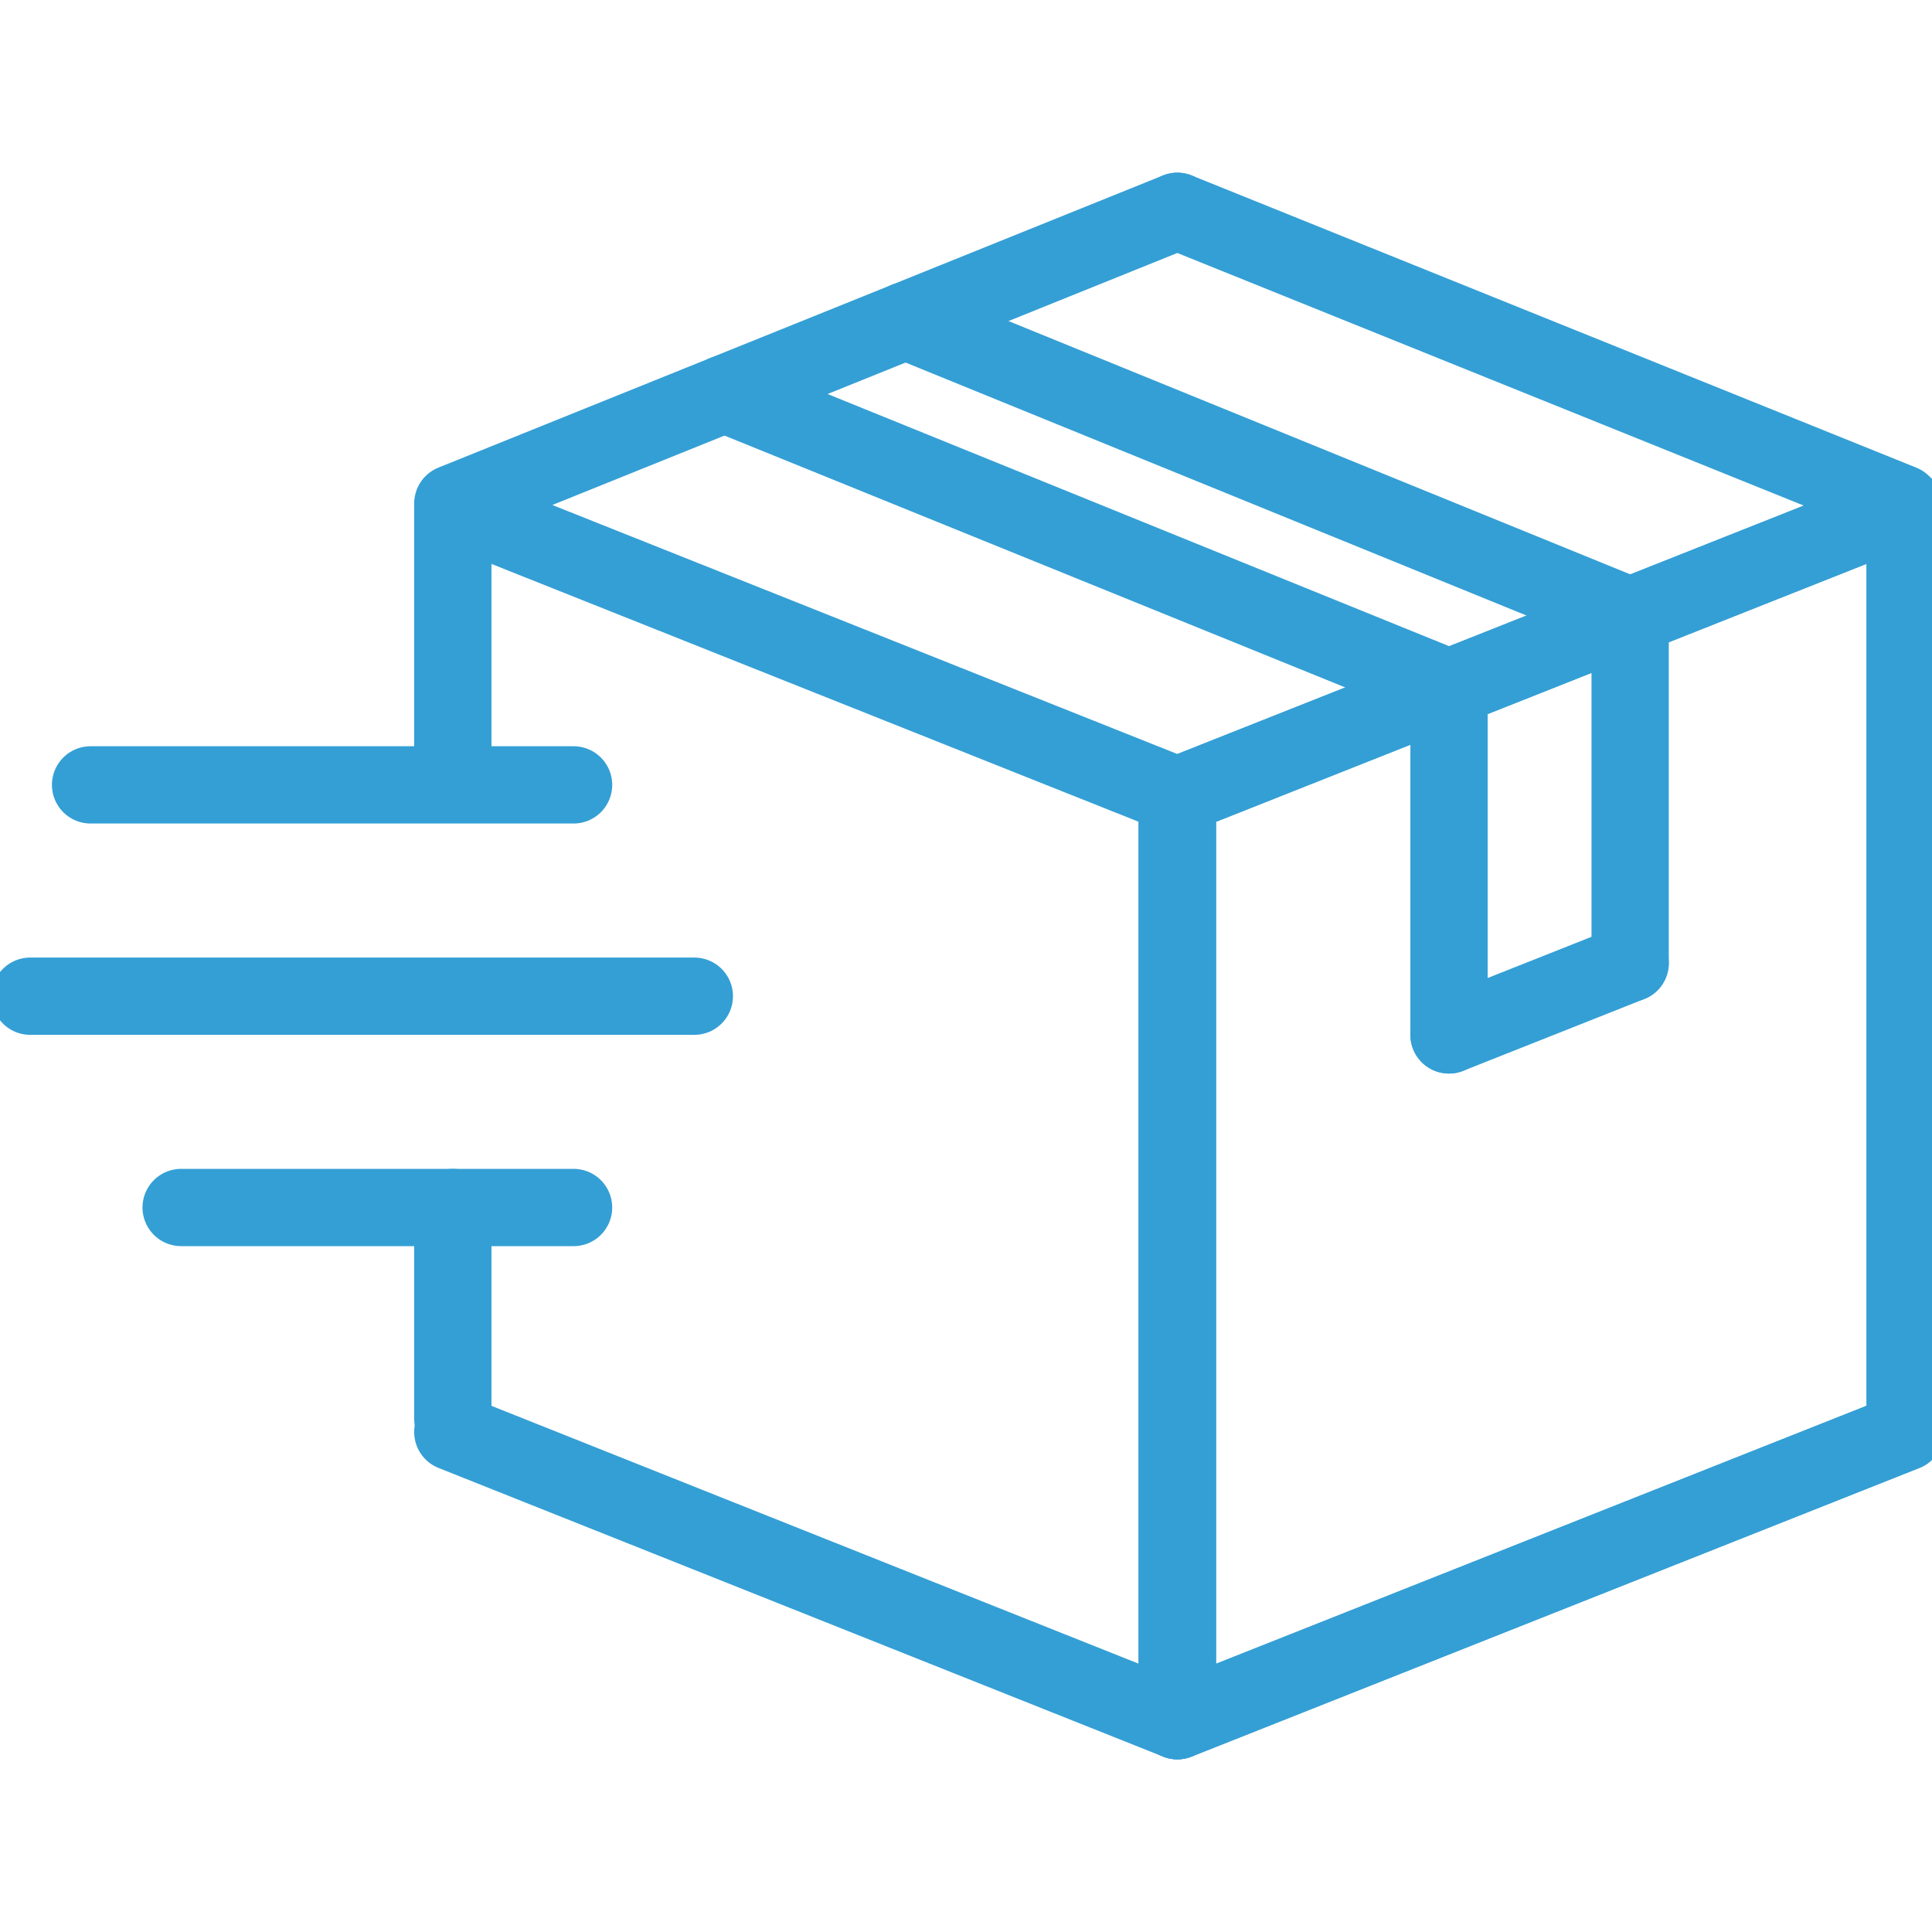 <svg xmlns="http://www.w3.org/2000/svg" xmlns:xlink="http://www.w3.org/1999/xlink" width="100" height="100" viewBox="0 0 100 100">
  <defs>
    <clipPath id="clip-path">
      <rect id="Rectangle_63" data-name="Rectangle 63" width="100" height="100" transform="translate(0.437)" fill="none" stroke="#349fd5" stroke-width="1"/>
    </clipPath>
  </defs>
  <g id="Group_98" data-name="Group 98" transform="translate(-0.437)">
    <path id="Path_110" data-name="Path 110" d="M23.875,74.122l37.5,14.941V41.18l-37.5-14.941V39.063" fill="none" stroke="#349fd5" stroke-linecap="round" stroke-linejoin="round" stroke-width="4"/>
    <g id="Group_93" data-name="Group 93">
      <g id="Group_92" data-name="Group 92" clip-path="url(#clip-path)">
        <path id="Path_111" data-name="Path 111" d="M61.375,89.063,99.049,74.121V26.239L61.375,41.18Z" fill="none" stroke="#349fd5" stroke-linecap="round" stroke-linejoin="round" stroke-width="4"/>
        <path id="Path_112" data-name="Path 112" d="M61.375,89.063,99.049,74.121V26.239L61.375,41.18Z" fill="none" stroke="#349fd5" stroke-linecap="round" stroke-linejoin="round" stroke-width="4"/>
      </g>
    </g>
    <line id="Line_151" data-name="Line 151" x1="37.5" y2="15.121" transform="translate(23.875 10.938)" fill="none" stroke="#349fd5" stroke-linecap="round" stroke-linejoin="round" stroke-width="4"/>
    <g id="Group_95" data-name="Group 95">
      <g id="Group_94" data-name="Group 94" clip-path="url(#clip-path)">
        <line id="Line_152" data-name="Line 152" x2="37.5" y2="15.121" transform="translate(61.375 10.938)" fill="none" stroke="#349fd5" stroke-linecap="round" stroke-linejoin="round" stroke-width="4"/>
      </g>
    </g>
    <line id="Line_153" data-name="Line 153" x2="37.5" y2="15.277" transform="translate(47.313 16.608)" fill="none" stroke="#349fd5" stroke-linecap="round" stroke-linejoin="round" stroke-width="4"/>
    <line id="Line_154" data-name="Line 154" x2="37.5" y2="15.214" transform="translate(37.938 20.388)" fill="none" stroke="#349fd5" stroke-linecap="round" stroke-linejoin="round" stroke-width="4"/>
    <line id="Line_155" data-name="Line 155" y1="10.938" transform="translate(23.875 62.5)" fill="none" stroke="#349fd5" stroke-linecap="round" stroke-linejoin="round" stroke-width="4"/>
    <line id="Line_156" data-name="Line 156" x1="20.312" transform="translate(9.813 62.5)" fill="none" stroke="#349fd5" stroke-linecap="round" stroke-linejoin="round" stroke-width="4"/>
    <g id="Group_97" data-name="Group 97">
      <g id="Group_96" data-name="Group 96" clip-path="url(#clip-path)">
        <line id="Line_157" data-name="Line 157" x2="25" transform="translate(5.125 40.625)" fill="none" stroke="#349fd5" stroke-linecap="round" stroke-linejoin="round" stroke-width="4"/>
        <line id="Line_158" data-name="Line 158" x1="34.375" transform="translate(2 51.563)" fill="none" stroke="#349fd5" stroke-linecap="round" stroke-linejoin="round" stroke-width="4"/>
      </g>
    </g>
    <line id="Line_159" data-name="Line 159" x1="9.375" y2="3.718" transform="translate(75.438 49.848)" fill="none" stroke="#349fd5" stroke-linecap="round" stroke-linejoin="round" stroke-width="4"/>
    <line id="Line_160" data-name="Line 160" y2="17.964" transform="translate(84.813 31.884)" fill="none" stroke="#349fd5" stroke-linecap="round" stroke-linejoin="round" stroke-width="4"/>
    <line id="Line_161" data-name="Line 161" y2="17.961" transform="translate(75.438 35.606)" fill="none" stroke="#349fd5" stroke-linecap="round" stroke-linejoin="round" stroke-width="4"/>
  </g>
</svg>
